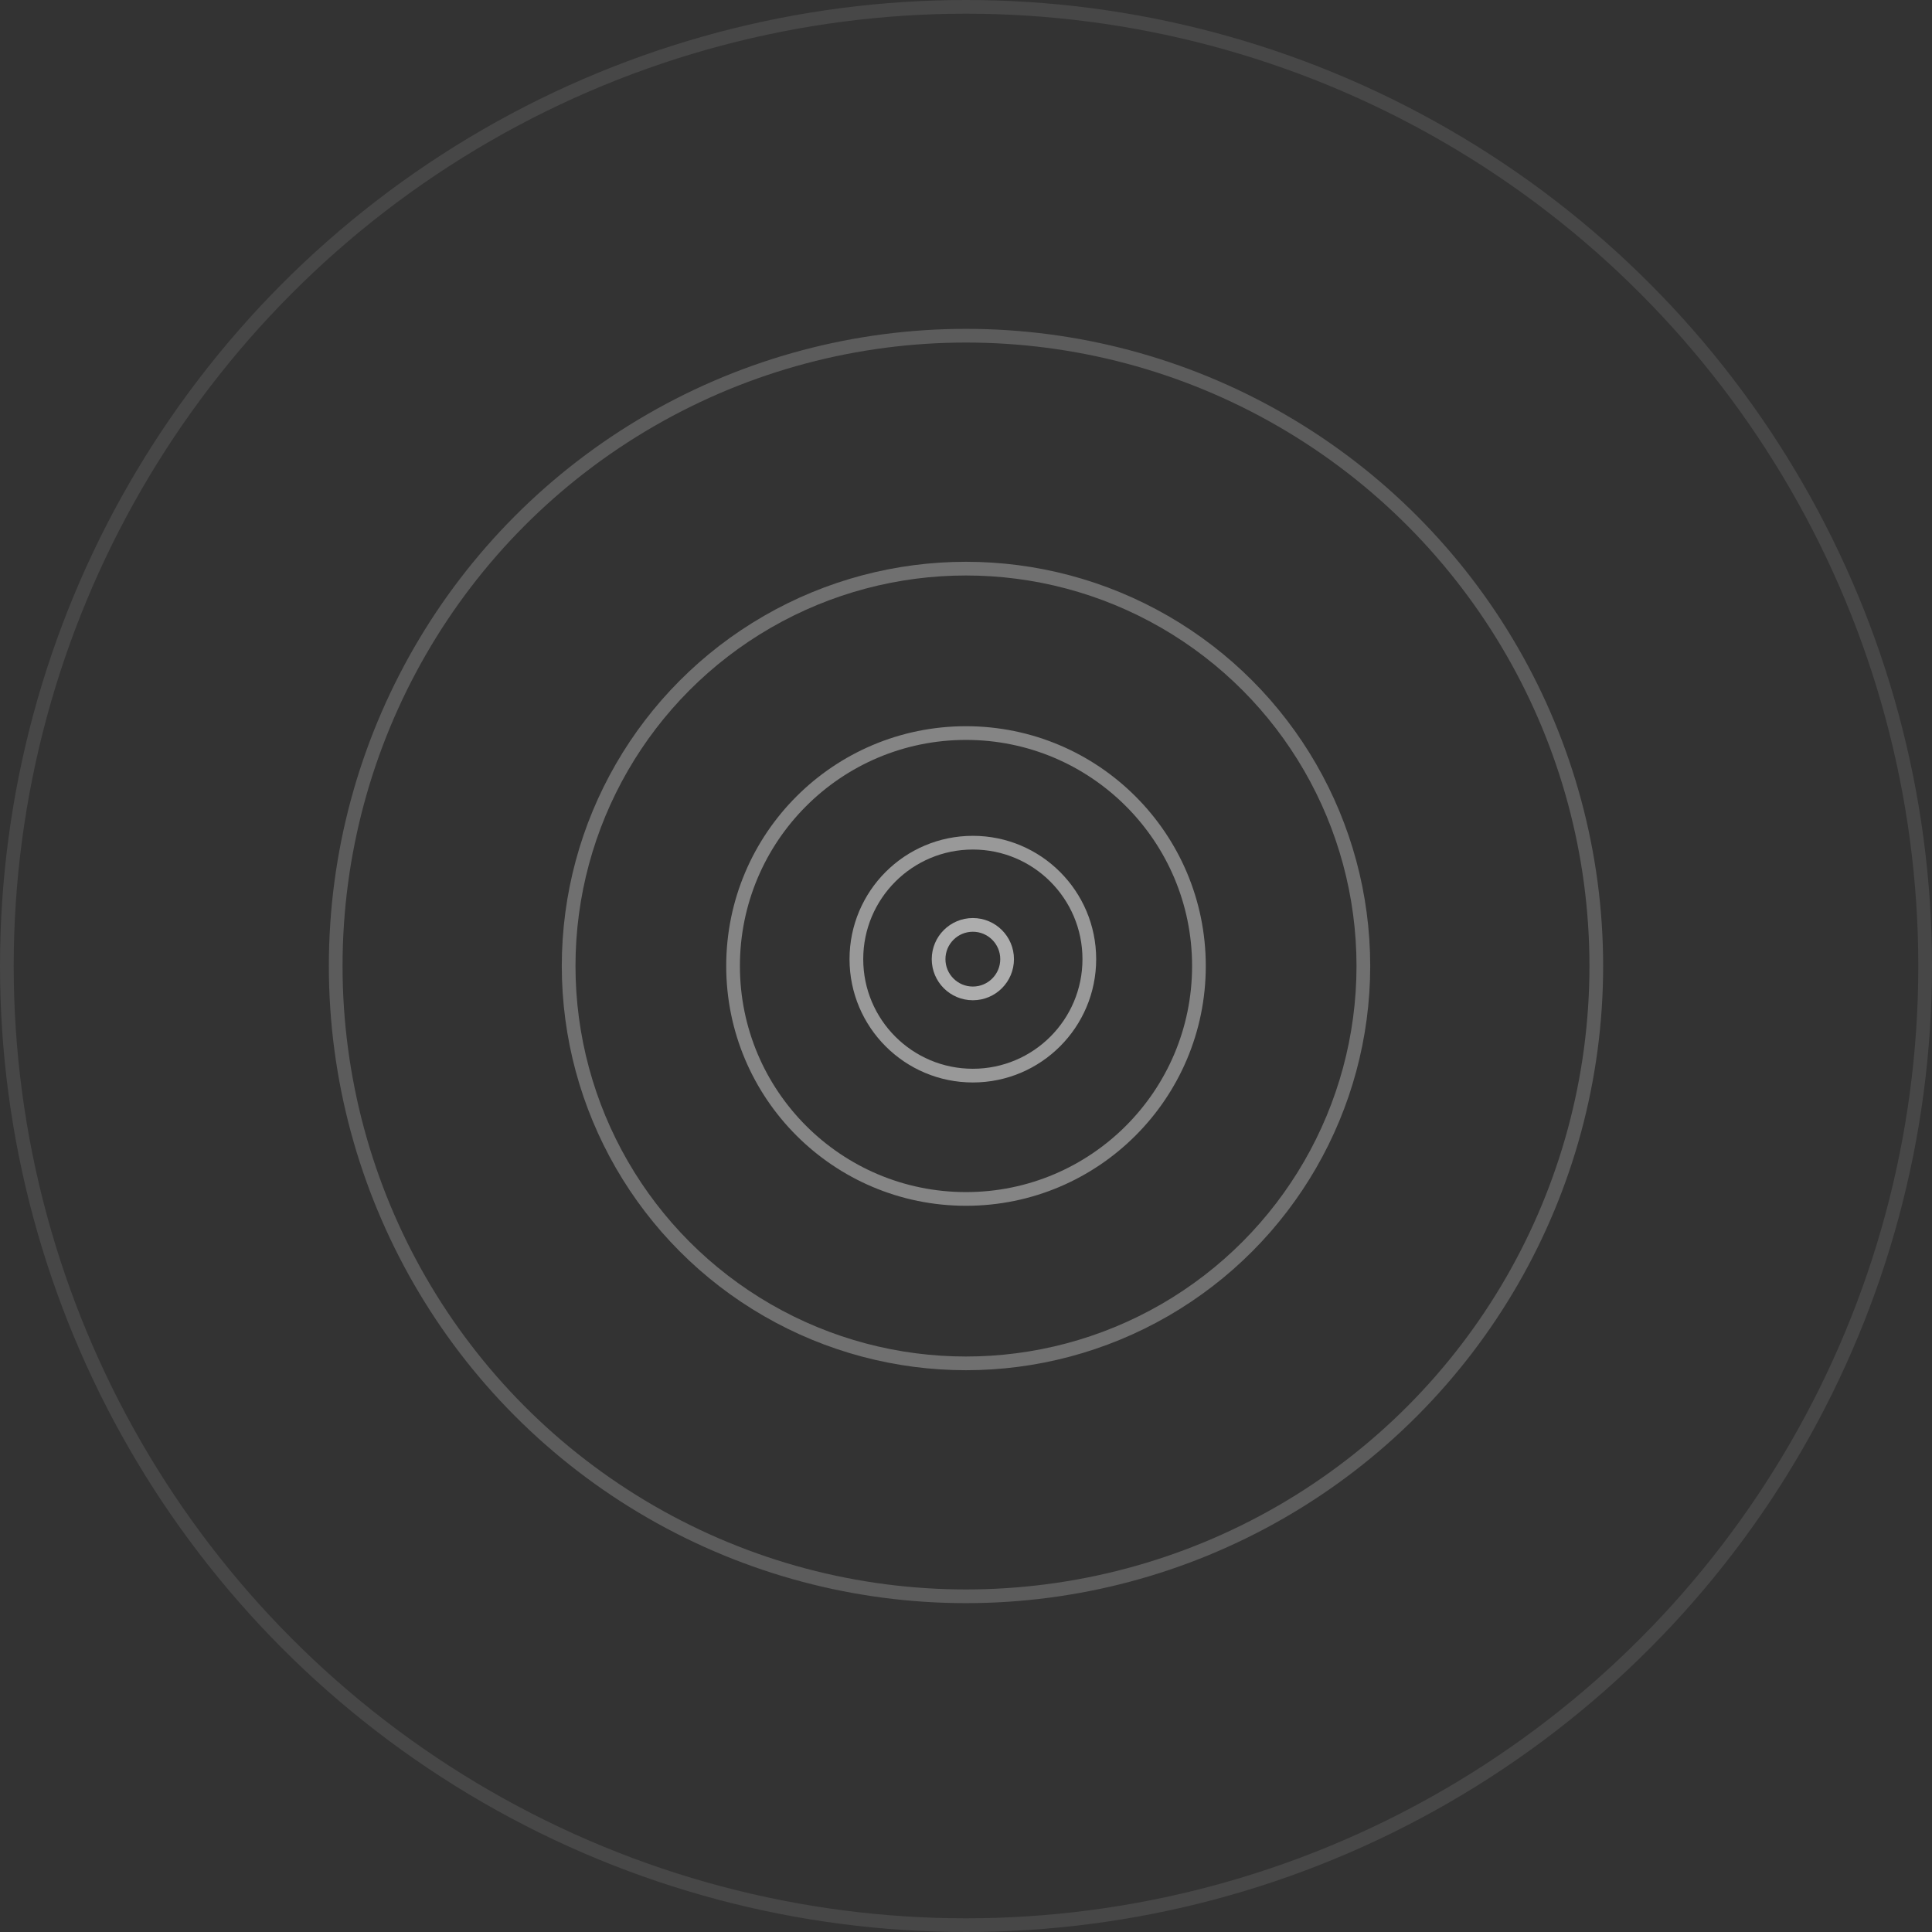 <?xml version="1.0" encoding="UTF-8"?> <svg xmlns="http://www.w3.org/2000/svg" width="141" height="141" viewBox="0 0 141 141" fill="none"><rect x="0" y="0" width="141" height="141" fill="#333333" stroke="none"/><circle opacity="0.1" cx="70.5" cy="70.5" r="70" stroke="white"></circle><circle opacity="0.2" cx="70.5" cy="70.5" r="46" stroke="white"></circle><circle opacity="0.3" cx="70.5" cy="70.5" r="29" stroke="white"></circle><circle opacity="0.4" cx="70.5" cy="70.5" r="17" stroke="white"></circle><circle opacity="0.5" cx="71" cy="70" r="8.5" stroke="white"></circle><circle opacity="0.6" cx="71" cy="70" r="2.5" stroke="white"></circle></svg> 